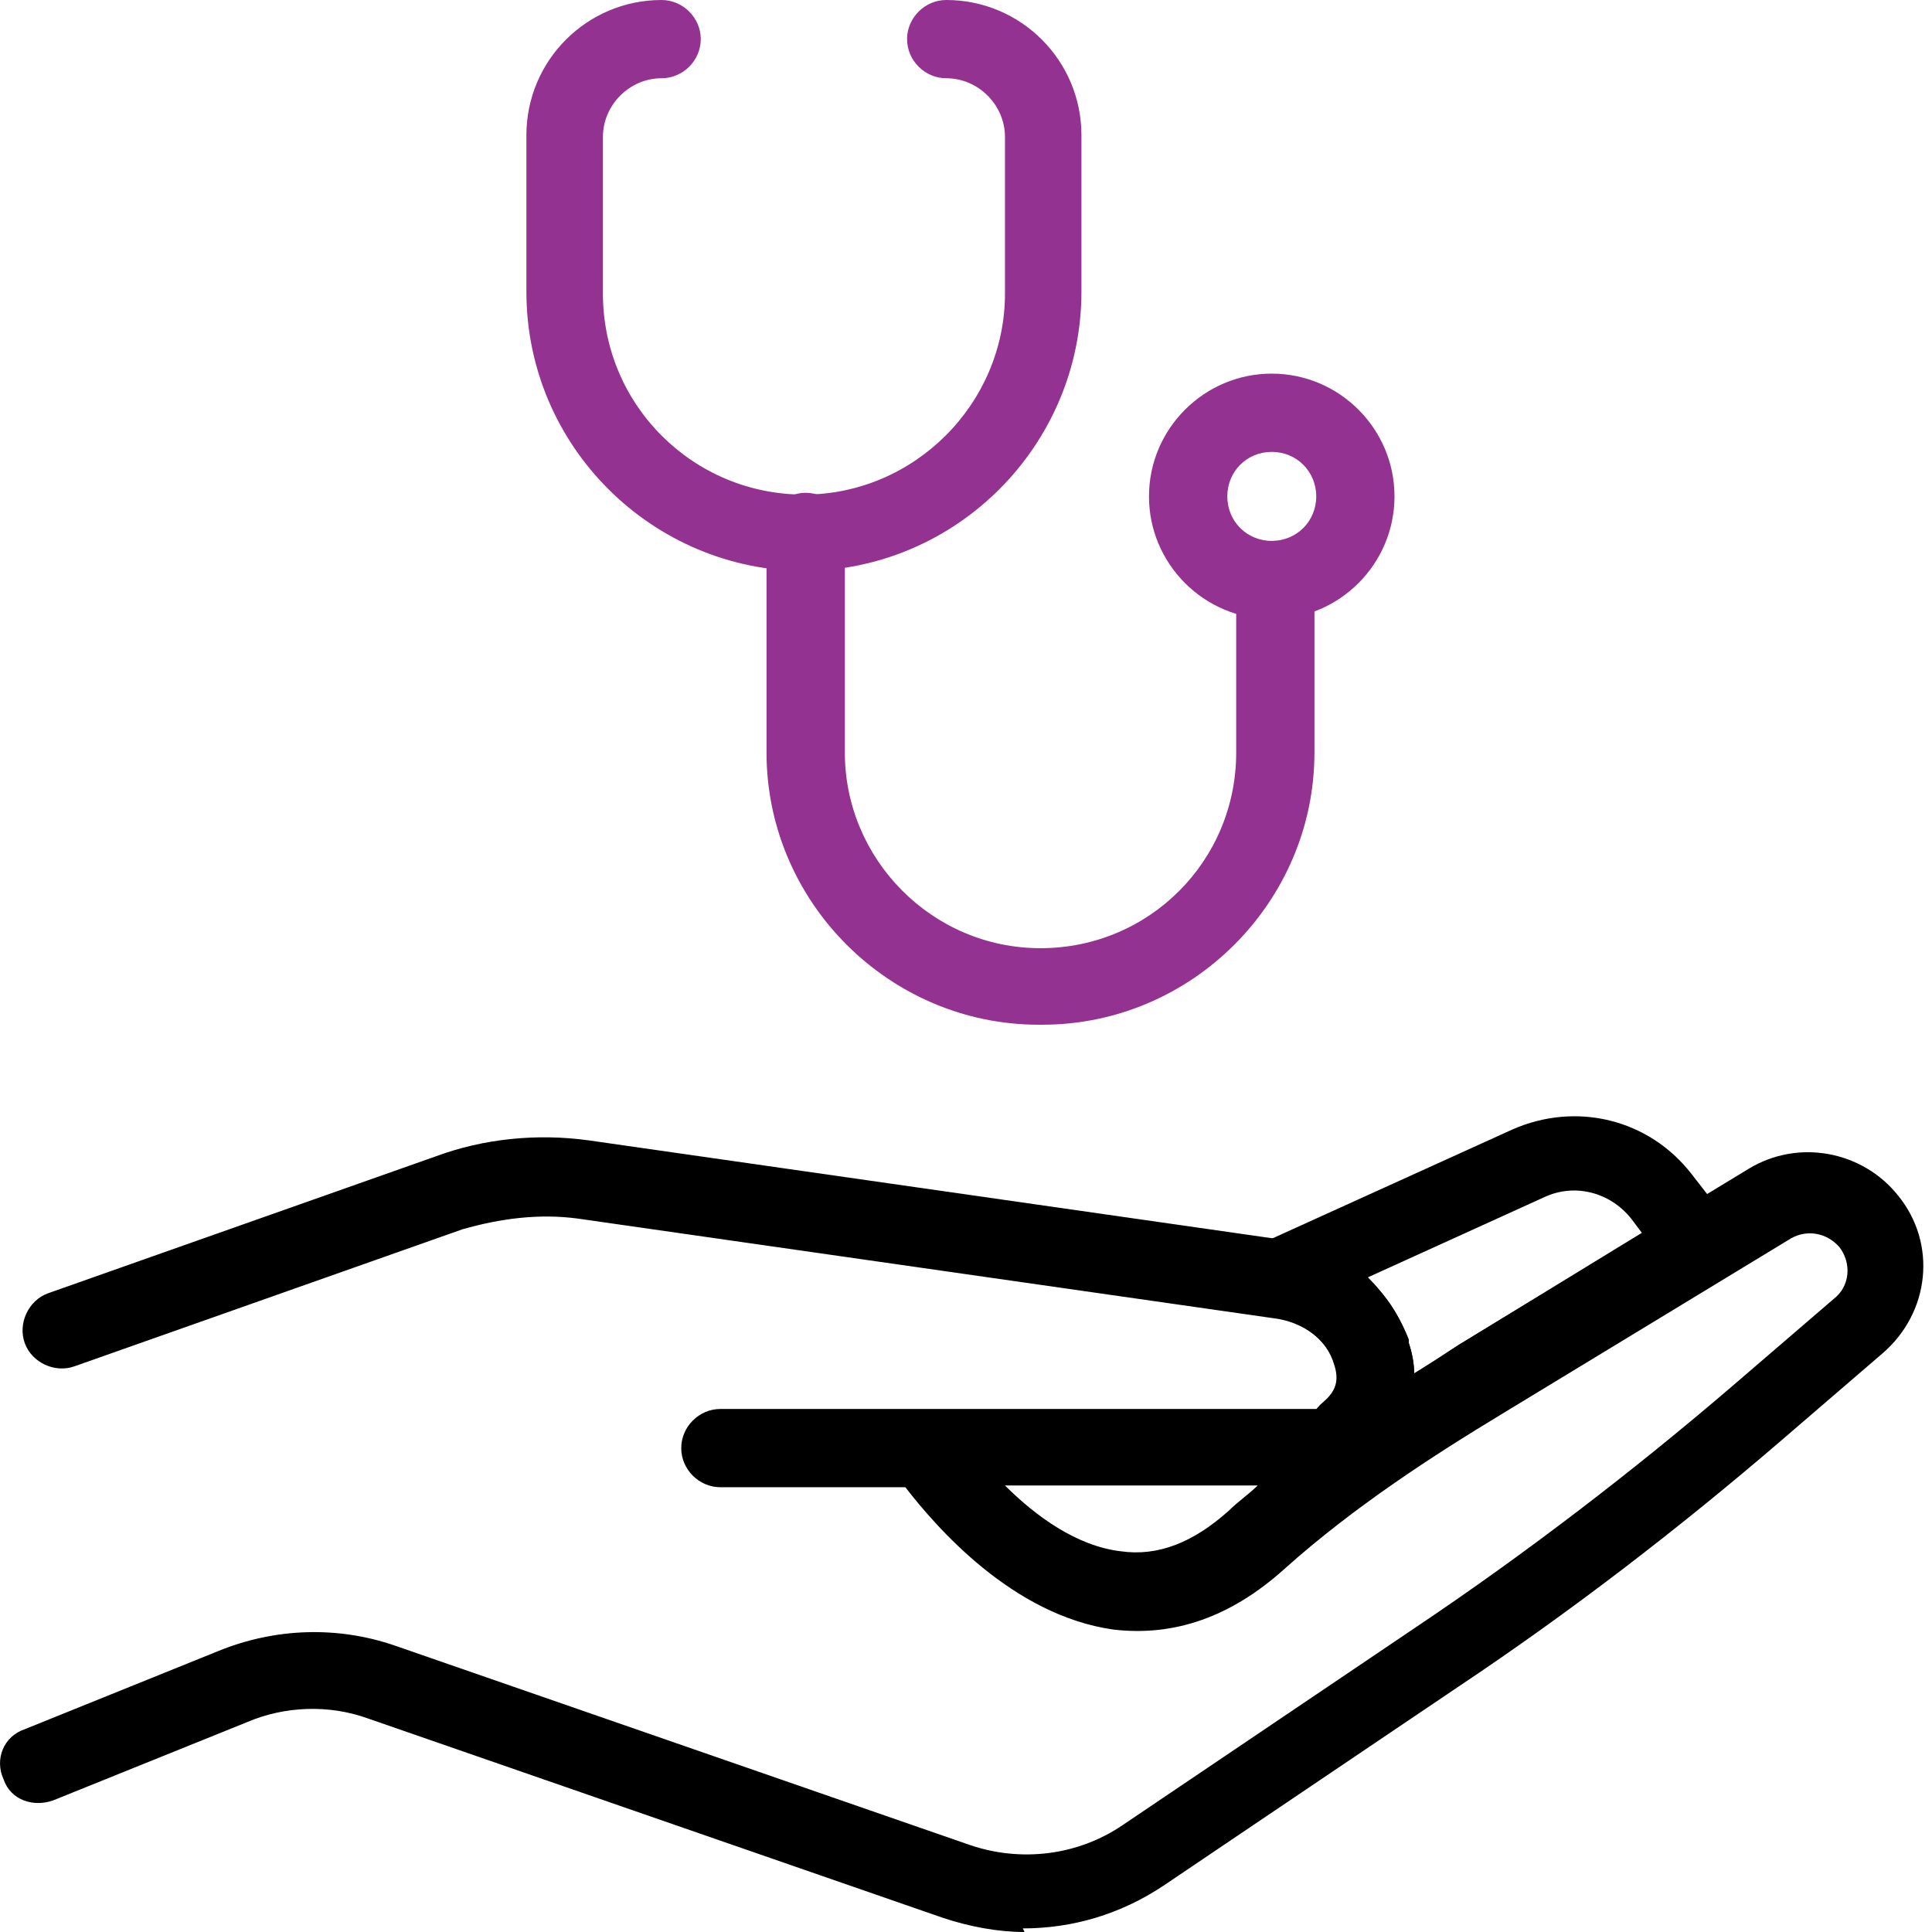 <svg width="28" height="28" viewBox="0 0 28 28" fill="none" xmlns="http://www.w3.org/2000/svg">
<path d="M19.515 21.812C19.515 21.812 19.309 21.786 19.232 21.735C19.051 21.632 18.948 21.425 18.948 21.219V20.729C18.974 20.575 19.051 20.42 19.18 20.317C19.36 20.162 19.412 20.007 19.335 19.775C19.232 19.414 18.87 19.131 18.432 19.079C18.174 19.053 17.994 18.847 17.968 18.615C17.942 18.357 18.071 18.125 18.277 18.022L21.913 16.372C22.841 15.96 23.898 16.217 24.517 17.017L25.058 17.713C25.058 17.713 25.187 17.996 25.162 18.151C25.136 18.306 25.033 18.435 24.904 18.538L21.707 20.471C21.011 20.884 20.418 21.271 19.876 21.683L19.799 21.735C19.799 21.735 19.618 21.812 19.515 21.812ZM20.418 19.466C20.469 19.621 20.495 19.775 20.495 19.904C20.701 19.775 20.907 19.646 21.139 19.492L23.795 17.867L23.64 17.661C23.331 17.274 22.815 17.145 22.377 17.352L19.825 18.512C20.082 18.77 20.289 19.079 20.418 19.414V19.466Z" fill="black"/>
<path d="M14.849 28C14.462 28 14.05 27.923 13.663 27.794L5.335 24.906C4.768 24.7 4.123 24.726 3.582 24.958L0.772 26.092C0.488 26.195 0.153 26.092 0.05 25.783C-0.079 25.499 0.05 25.164 0.359 25.061L3.169 23.926C3.994 23.591 4.897 23.565 5.722 23.849L14.05 26.737C14.797 26.994 15.622 26.891 16.267 26.453L20.547 23.565C22.12 22.508 23.667 21.322 25.11 20.085L26.58 18.821C26.812 18.641 26.838 18.306 26.657 18.073C26.477 17.867 26.193 17.816 25.961 17.945L21.759 20.497C20.779 21.09 19.619 21.838 18.613 22.74C17.84 23.436 17.015 23.72 16.138 23.617C14.668 23.411 13.56 22.121 13.121 21.554H10.44C10.131 21.554 9.873 21.296 9.873 20.987C9.873 20.678 10.131 20.42 10.44 20.42H19.103C19.438 20.188 19.413 20.007 19.361 19.801C19.258 19.44 18.897 19.157 18.459 19.105L8.377 17.661C7.81 17.584 7.243 17.661 6.702 17.816L1.081 19.801C0.797 19.904 0.462 19.749 0.359 19.466C0.256 19.182 0.411 18.847 0.694 18.744L6.315 16.759C7.011 16.501 7.784 16.424 8.532 16.527L18.613 17.971C19.464 18.099 20.186 18.666 20.418 19.466C20.47 19.62 20.495 19.775 20.495 19.904C20.727 19.775 20.934 19.62 21.14 19.492L25.343 16.939C26.064 16.501 26.993 16.681 27.508 17.326C28.076 18.022 27.972 19.027 27.276 19.62L25.807 20.884C24.337 22.147 22.764 23.359 21.14 24.442L16.86 27.33C16.241 27.742 15.545 27.948 14.823 27.948L14.849 28ZM14.565 21.529C15.004 21.967 15.597 22.405 16.241 22.482C16.783 22.56 17.298 22.354 17.814 21.889C17.943 21.761 18.098 21.657 18.227 21.529H14.565Z" fill="black"/>
<path d="M11.677 8.276C9.459 8.276 7.629 6.471 7.629 4.228V1.959C7.629 0.877 8.506 0 9.588 0C9.898 0 10.156 0.258 10.156 0.567C10.156 0.877 9.898 1.134 9.588 1.134C9.124 1.134 8.738 1.521 8.738 1.985V4.254C8.738 5.878 10.053 7.168 11.651 7.168C13.249 7.168 14.565 5.853 14.565 4.254V1.985C14.565 1.521 14.178 1.134 13.714 1.134C13.404 1.134 13.146 0.877 13.146 0.567C13.146 0.258 13.404 0 13.714 0C14.796 0 15.673 0.877 15.673 1.959V4.228C15.673 6.446 13.868 8.276 11.625 8.276H11.677Z" fill="#933291"/>
<path d="M15.054 14.851C12.888 14.851 11.109 13.072 11.109 10.906V7.709C11.109 7.399 11.367 7.142 11.677 7.142C11.986 7.142 12.244 7.399 12.244 7.709V10.906C12.244 12.453 13.507 13.742 15.08 13.742C16.653 13.742 17.916 12.479 17.916 10.906V8.405C17.916 8.096 18.174 7.838 18.483 7.838C18.793 7.838 19.05 8.096 19.05 8.405V10.906C19.05 13.072 17.271 14.851 15.106 14.851H15.054Z" fill="#933291"/>
<path d="M18.431 8.973C17.452 8.973 16.652 8.174 16.652 7.194C16.652 6.214 17.452 5.415 18.431 5.415C19.411 5.415 20.21 6.214 20.21 7.194C20.21 8.174 19.411 8.973 18.431 8.973ZM18.431 6.549C18.07 6.549 17.787 6.833 17.787 7.194C17.787 7.555 18.07 7.839 18.431 7.839C18.792 7.839 19.076 7.555 19.076 7.194C19.076 6.833 18.792 6.549 18.431 6.549Z" fill="#933291"/>
</svg>
